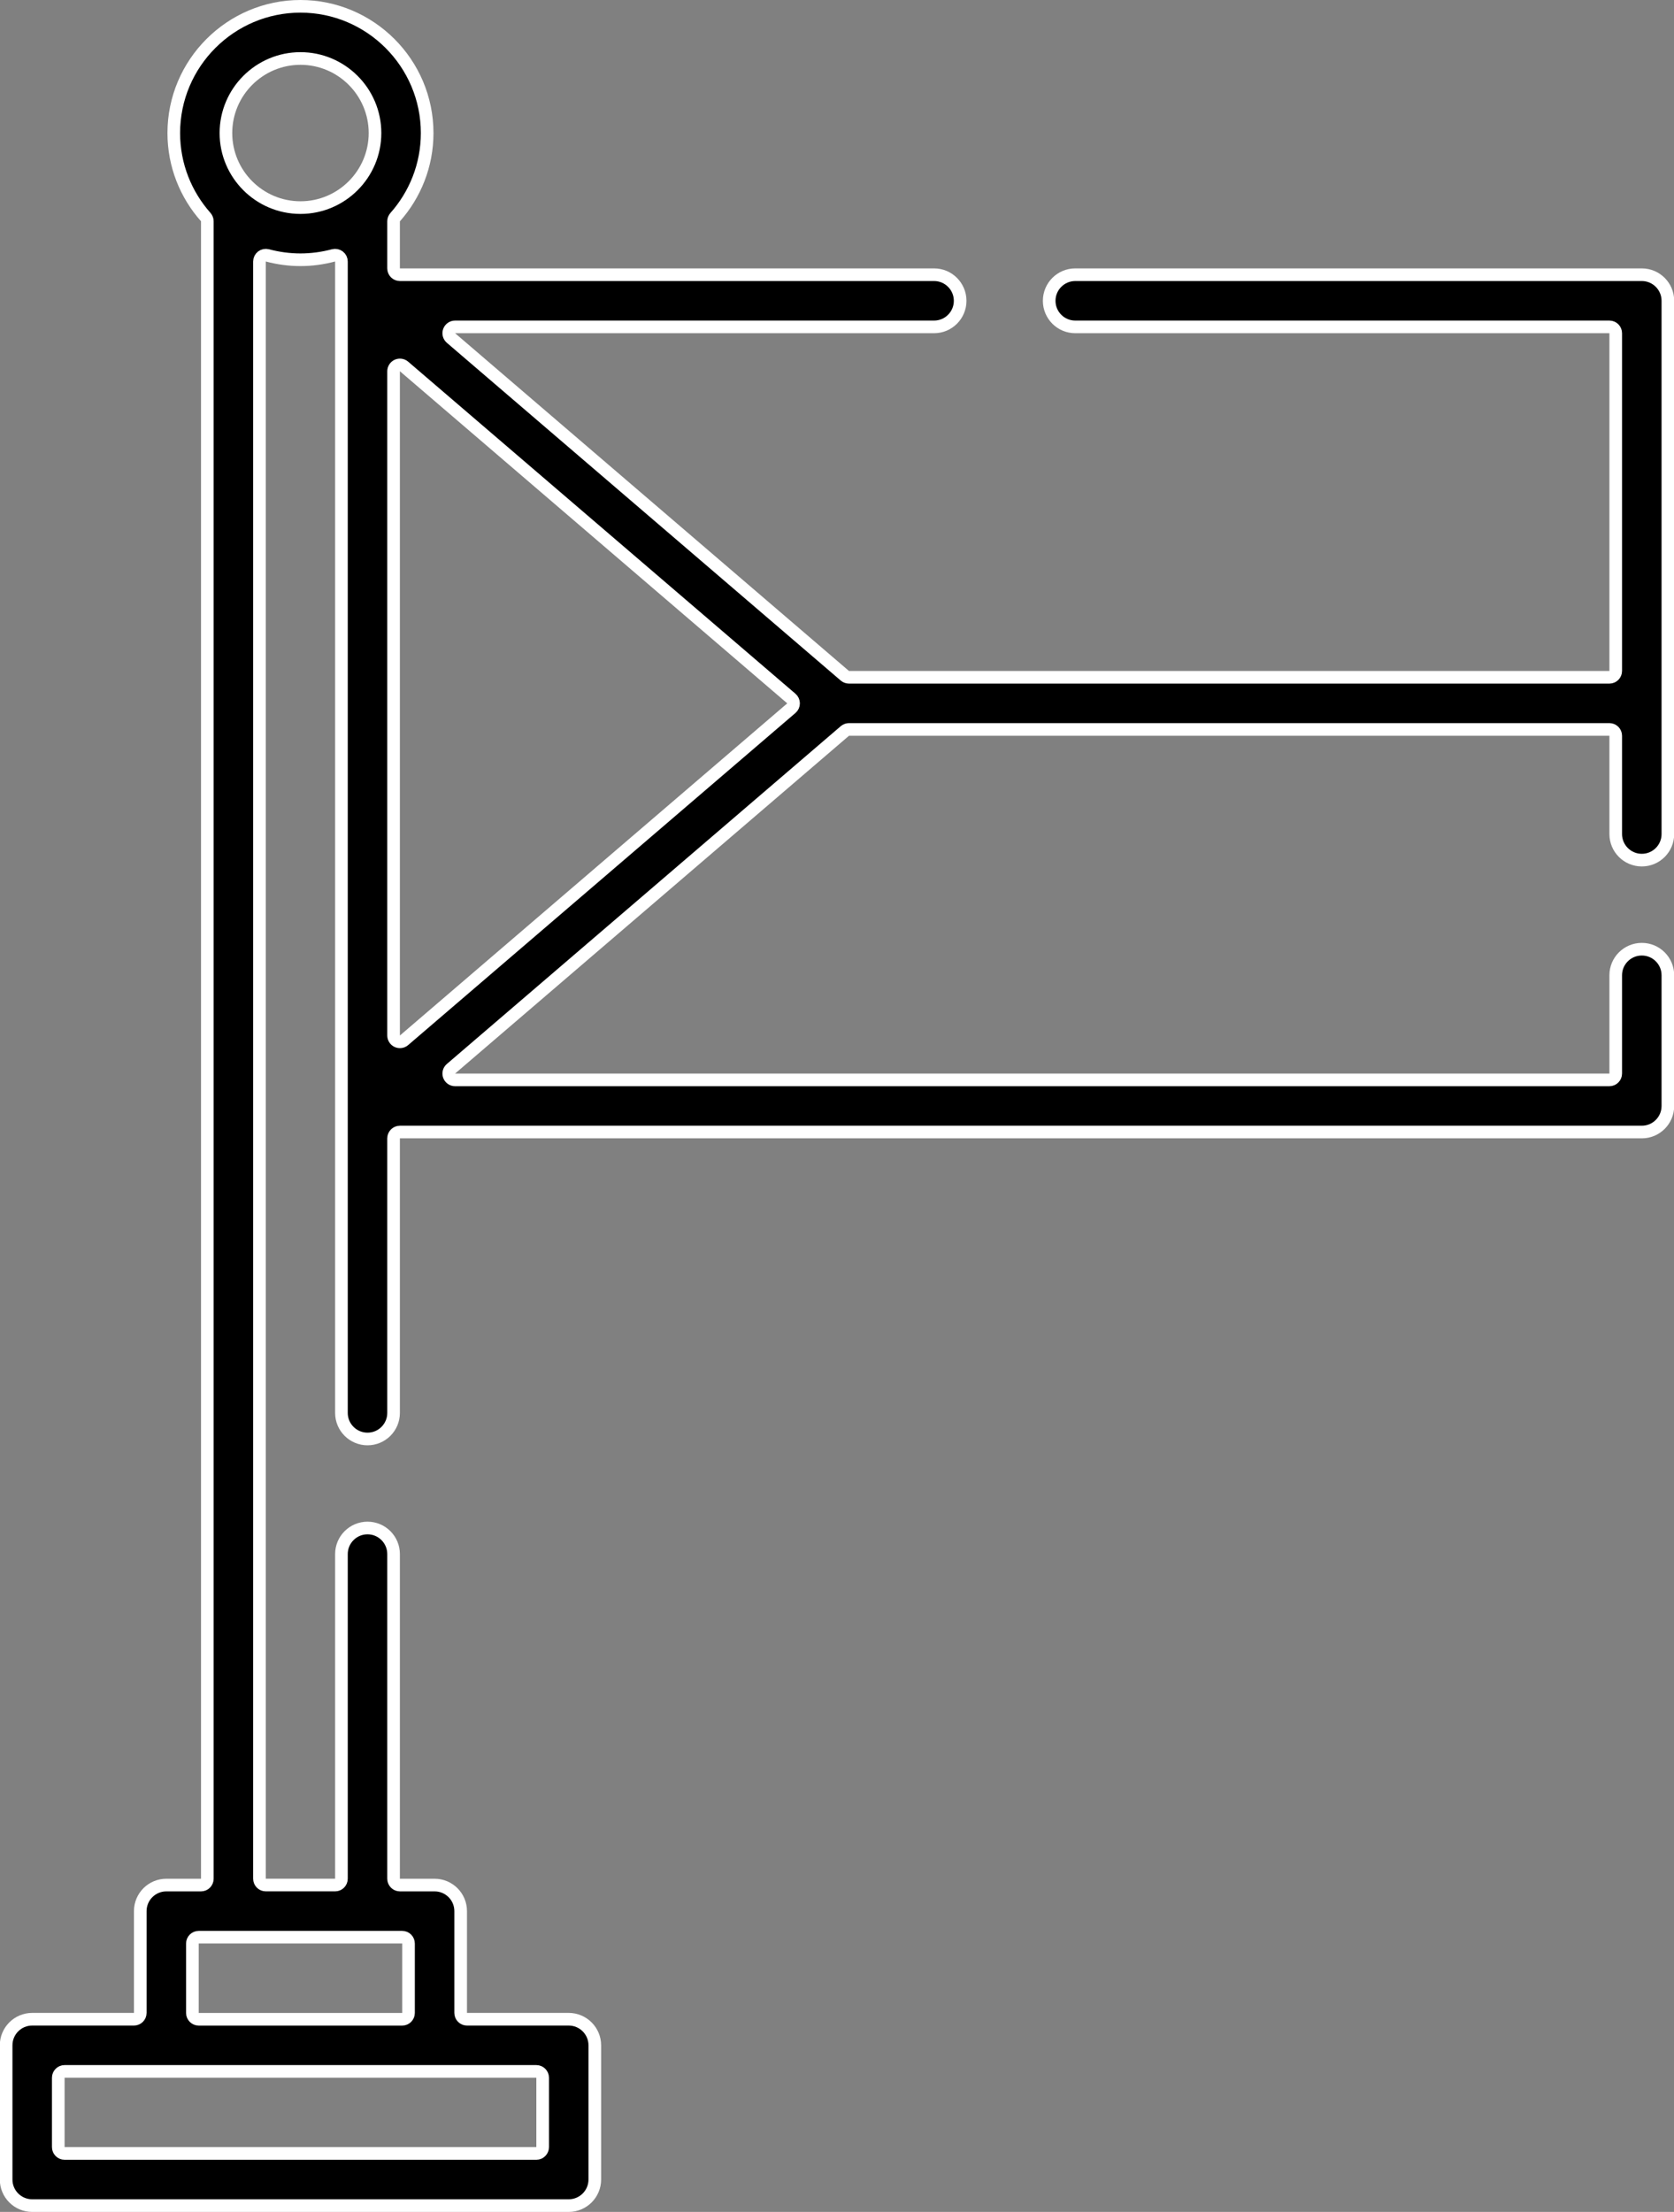<svg width="53" height="70" viewBox="0 0 53 70" fill="none" xmlns="http://www.w3.org/2000/svg">
<rect x="0" y="0" width="53" height="70" fill="#808080" stroke="none"/>
<path d="M51.155 10.545C51.155 10.434 51.066 10.345 50.955 10.345H34.043C33.587 10.345 33.218 9.975 33.218 9.52C33.218 9.064 33.587 8.694 34.043 8.694H51.981C52.437 8.694 52.806 9.064 52.806 9.52V26.395C52.806 26.851 52.437 27.22 51.981 27.22C51.525 27.22 51.155 26.851 51.155 26.395V23.284C51.155 23.174 51.066 23.084 50.955 23.084H26.88C26.832 23.084 26.786 23.102 26.749 23.133L14.278 33.823C14.214 33.877 14.191 33.965 14.22 34.044C14.249 34.122 14.324 34.175 14.408 34.175H50.955C51.066 34.175 51.155 34.085 51.155 33.974V30.864C51.155 30.408 51.525 30.039 51.981 30.039C52.437 30.039 52.806 30.408 52.806 30.864V35C52.806 35.456 52.437 35.825 51.981 35.825H12.661C12.551 35.825 12.461 35.915 12.461 36.025V44.714C12.461 45.17 12.092 45.539 11.636 45.539C11.18 45.539 10.81 45.17 10.81 44.714V8.276C10.81 8.214 10.782 8.155 10.732 8.117C10.683 8.079 10.619 8.067 10.559 8.082C9.861 8.267 9.164 8.267 8.466 8.082C8.406 8.067 8.342 8.079 8.293 8.117C8.244 8.155 8.215 8.214 8.215 8.276V59.455C8.215 59.566 8.304 59.655 8.415 59.655H10.611C10.721 59.655 10.81 59.566 10.81 59.455V49.182C10.81 48.726 11.18 48.356 11.636 48.356C12.092 48.356 12.461 48.726 12.461 49.182V59.456C12.461 59.566 12.551 59.656 12.661 59.656H13.76C14.216 59.656 14.585 60.025 14.585 60.481V63.702C14.585 63.813 14.675 63.902 14.785 63.902H18.006C18.462 63.902 18.832 64.272 18.832 64.728V68.975C18.832 69.43 18.462 69.8 18.006 69.8H1.019C0.563 69.8 0.194 69.43 0.194 68.975V64.728C0.194 64.272 0.563 63.902 1.019 63.902H4.241C4.351 63.902 4.441 63.813 4.441 63.702V60.481C4.441 60.025 4.81 59.656 5.266 59.656H6.364C6.475 59.656 6.564 59.566 6.564 59.456V7.003C6.564 6.954 6.546 6.907 6.514 6.87C5.885 6.162 5.502 5.23 5.502 4.211C5.502 1.999 7.302 0.2 9.513 0.2C11.724 0.2 13.524 1.999 13.524 4.211C13.524 5.23 13.141 6.162 12.512 6.871C12.479 6.907 12.461 6.954 12.461 7.003V8.494C12.461 8.605 12.551 8.694 12.662 8.694H29.574C30.03 8.694 30.399 9.064 30.399 9.52C30.399 9.975 30.03 10.345 29.574 10.345H14.408C14.324 10.345 14.249 10.397 14.22 10.476C14.191 10.554 14.214 10.642 14.278 10.697L26.749 21.386C26.786 21.417 26.832 21.434 26.88 21.434H50.955C51.066 21.434 51.155 21.344 51.155 21.234V10.545ZM16.981 68.149C17.092 68.149 17.181 68.06 17.181 67.949V65.753C17.181 65.643 17.092 65.553 16.981 65.553H2.045C1.934 65.553 1.845 65.643 1.845 65.753V67.949C1.845 68.06 1.934 68.149 2.045 68.149H16.981ZM12.734 63.903C12.845 63.903 12.934 63.813 12.934 63.703V61.507C12.934 61.396 12.845 61.306 12.734 61.306H6.291C6.181 61.306 6.091 61.396 6.091 61.507V63.703C6.091 63.813 6.181 63.903 6.291 63.903H12.734ZM12.461 32.771C12.461 32.849 12.507 32.92 12.578 32.952C12.649 32.985 12.732 32.973 12.792 32.922L25.055 22.411C25.099 22.373 25.125 22.318 25.125 22.259C25.125 22.201 25.099 22.145 25.055 22.107L12.792 11.597C12.732 11.546 12.649 11.535 12.578 11.567C12.507 11.6 12.461 11.671 12.461 11.749V32.771ZM9.513 1.851C8.212 1.851 7.153 2.909 7.153 4.211C7.153 5.512 8.212 6.57 9.513 6.57C10.814 6.57 11.873 5.512 11.873 4.211C11.873 2.909 10.814 1.851 9.513 1.851Z" fill="black" stroke="white" stroke-width="0.4" stroke-linejoin="round"/>
</svg>
